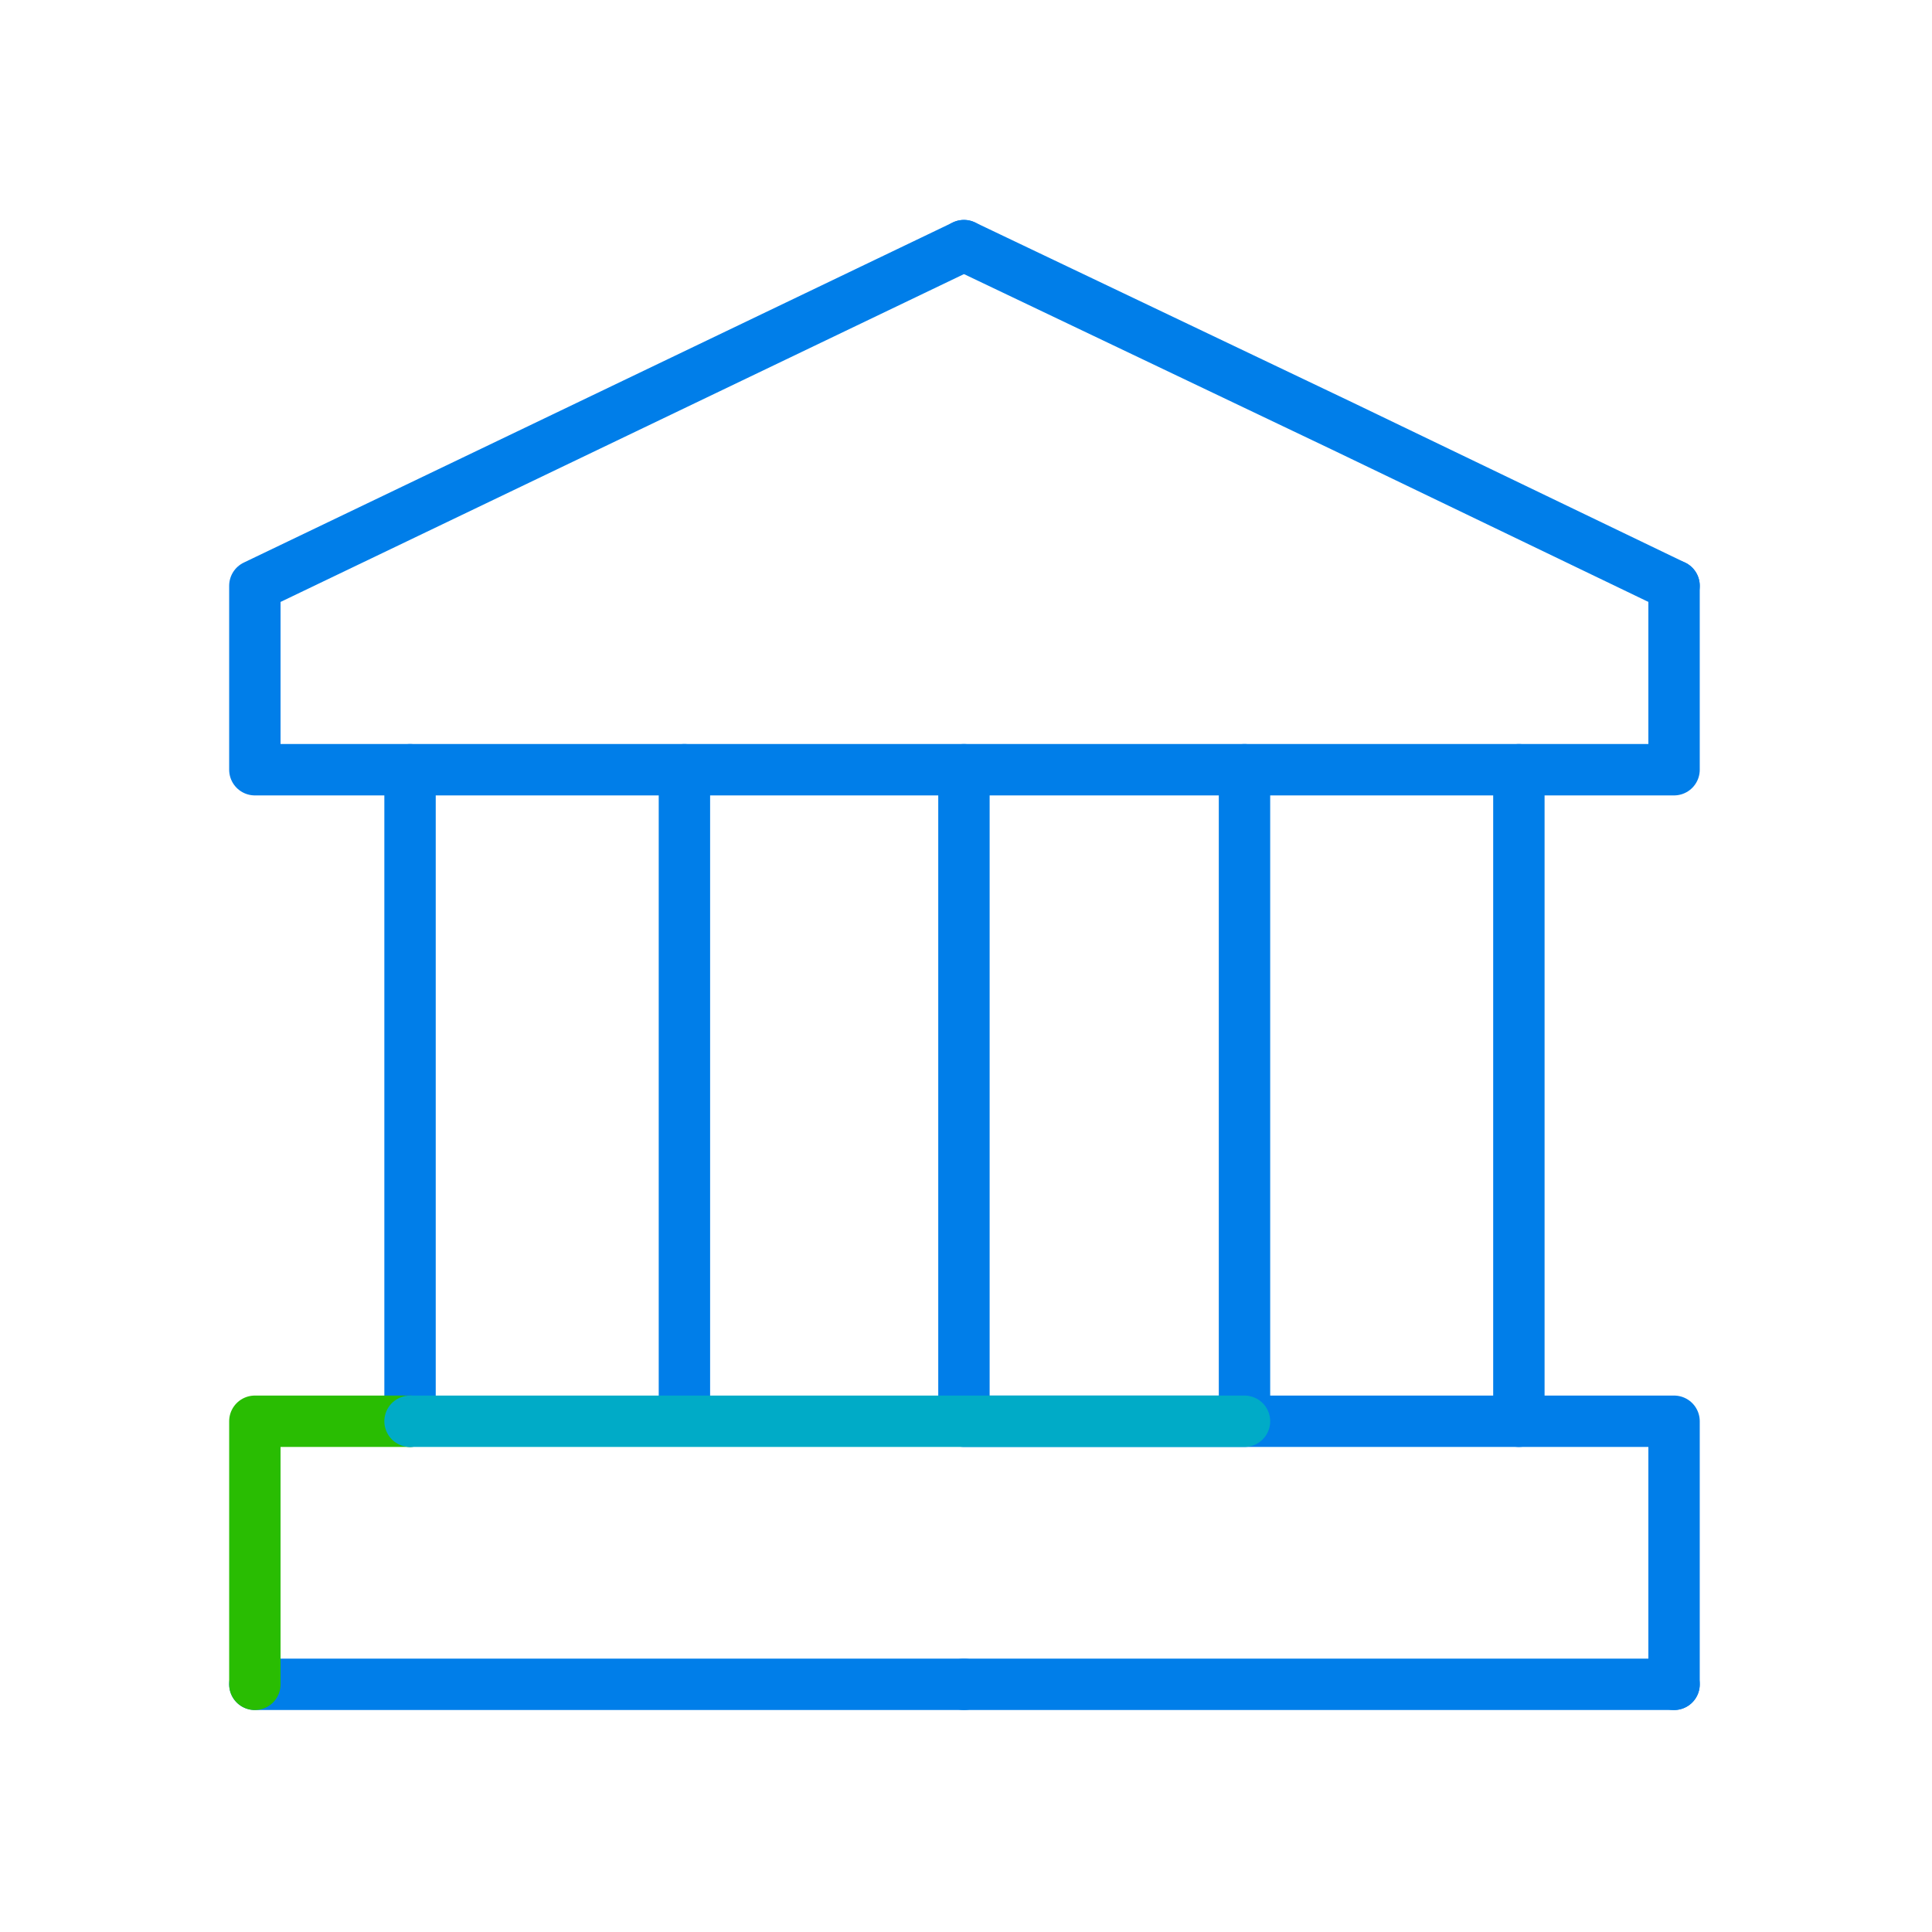 <?xml version="1.0" encoding="utf-8"?>
<!-- Generator: Adobe Illustrator 21.0.0, SVG Export Plug-In . SVG Version: 6.00 Build 0)  -->
<svg version="1.1" id="图层_1" xmlns="http://www.w3.org/2000/svg" xmlns:xlink="http://www.w3.org/1999/xlink" x="0px" y="0px"
	 viewBox="0 0 188 188" style="enable-background:new 0 0 188 188;" xml:space="preserve">
<style type="text/css">
	.st0{fill:none;stroke:#FFFFFF;stroke-width:1.8;stroke-linecap:round;stroke-linejoin:round;stroke-miterlimit:10;}
	.st1{fill:none;stroke:#FFFFFF;stroke-width:1.8;stroke-linecap:round;stroke-miterlimit:10;}
	.st2{fill:none;stroke:#FFFFFF;stroke-width:1.8;stroke-linejoin:round;stroke-miterlimit:10;}
	.st3{fill:none;stroke:#007EE9;stroke-width:5;stroke-linejoin:round;stroke-miterlimit:10;}
	.st4{fill:none;stroke:#00ABC7;stroke-width:5;stroke-linejoin:round;stroke-miterlimit:10;}
	.st5{fill:none;stroke:#29BD02;stroke-width:5;stroke-linejoin:round;stroke-miterlimit:10;}
	.st6{fill:#333333;}
	.st7{fill:#007EE9;}
	.st8{fill:#00ABC7;}
	.st9{fill:#2CBB00;}
	.st10{fill:#111A70;}
	.st11{fill:none;stroke:#007EE9;stroke-width:5;stroke-linecap:round;stroke-linejoin:round;stroke-miterlimit:10;}
	.st12{fill:none;stroke:#7A7A7A;stroke-width:5;stroke-linecap:round;stroke-linejoin:round;stroke-miterlimit:10;}
	.st13{fill:none;stroke:#29BD02;stroke-width:5;stroke-linecap:round;stroke-linejoin:round;stroke-miterlimit:10;}
	.st14{fill:none;stroke:#007EE9;stroke-width:3;stroke-linecap:round;stroke-linejoin:round;stroke-miterlimit:10;}
	.st15{fill:none;stroke:#007EE9;stroke-linecap:round;stroke-linejoin:round;stroke-miterlimit:10;}
	.st16{fill:none;stroke:#00ABC7;stroke-linecap:round;stroke-linejoin:round;stroke-miterlimit:10;}
	.st17{fill:none;stroke:#29BD02;stroke-width:1.8;stroke-linejoin:round;stroke-miterlimit:10;}
	.st18{fill:none;stroke:#00ABC7;stroke-width:5;stroke-linecap:round;stroke-linejoin:round;stroke-miterlimit:10;}
	.st19{fill:none;stroke:#FFFFFF;stroke-width:5;stroke-linejoin:round;stroke-miterlimit:10;}
	.st20{fill:none;stroke:#FFFFFF;stroke-width:5;stroke-linecap:round;stroke-linejoin:round;stroke-miterlimit:10;}
</style>
<g>
	<g>
		<line class="st11" x1="162.9" y1="163.9" x2="93.8" y2="163.9"/>
		<polyline class="st11" points="162.9,57 162.9,74.9 147.8,74.9 147.8,138.3 		"/>
		<polyline class="st11" points="93.8,23.9 130.7,41.5 162.9,57 		"/>
		<polyline class="st11" points="93.8,138.3 162.9,138.3 162.9,163.9 		"/>
		<line class="st11" x1="39.9" y1="74.9" x2="147.8" y2="74.9"/>
		<line class="st11" x1="66.6" y1="74.9" x2="66.6" y2="137.3"/>
		<line class="st11" x1="93.8" y1="74.9" x2="93.8" y2="137.3"/>
		<line class="st11" x1="121.1" y1="74.9" x2="121.1" y2="137.3"/>
		<line class="st11" x1="24.8" y1="163.9" x2="93.8" y2="163.9"/>
		<polyline class="st11" points="93.8,23.9 24.8,57 24.8,74.9 39.9,74.9 39.9,138.3 		"/>
	</g>
	<polyline class="st13" points="39.9,138.3 24.8,138.3 24.8,163.9 	"/>
</g>
<line class="st18" x1="39.9" y1="138.3" x2="121.1" y2="138.3"/>
</svg>
